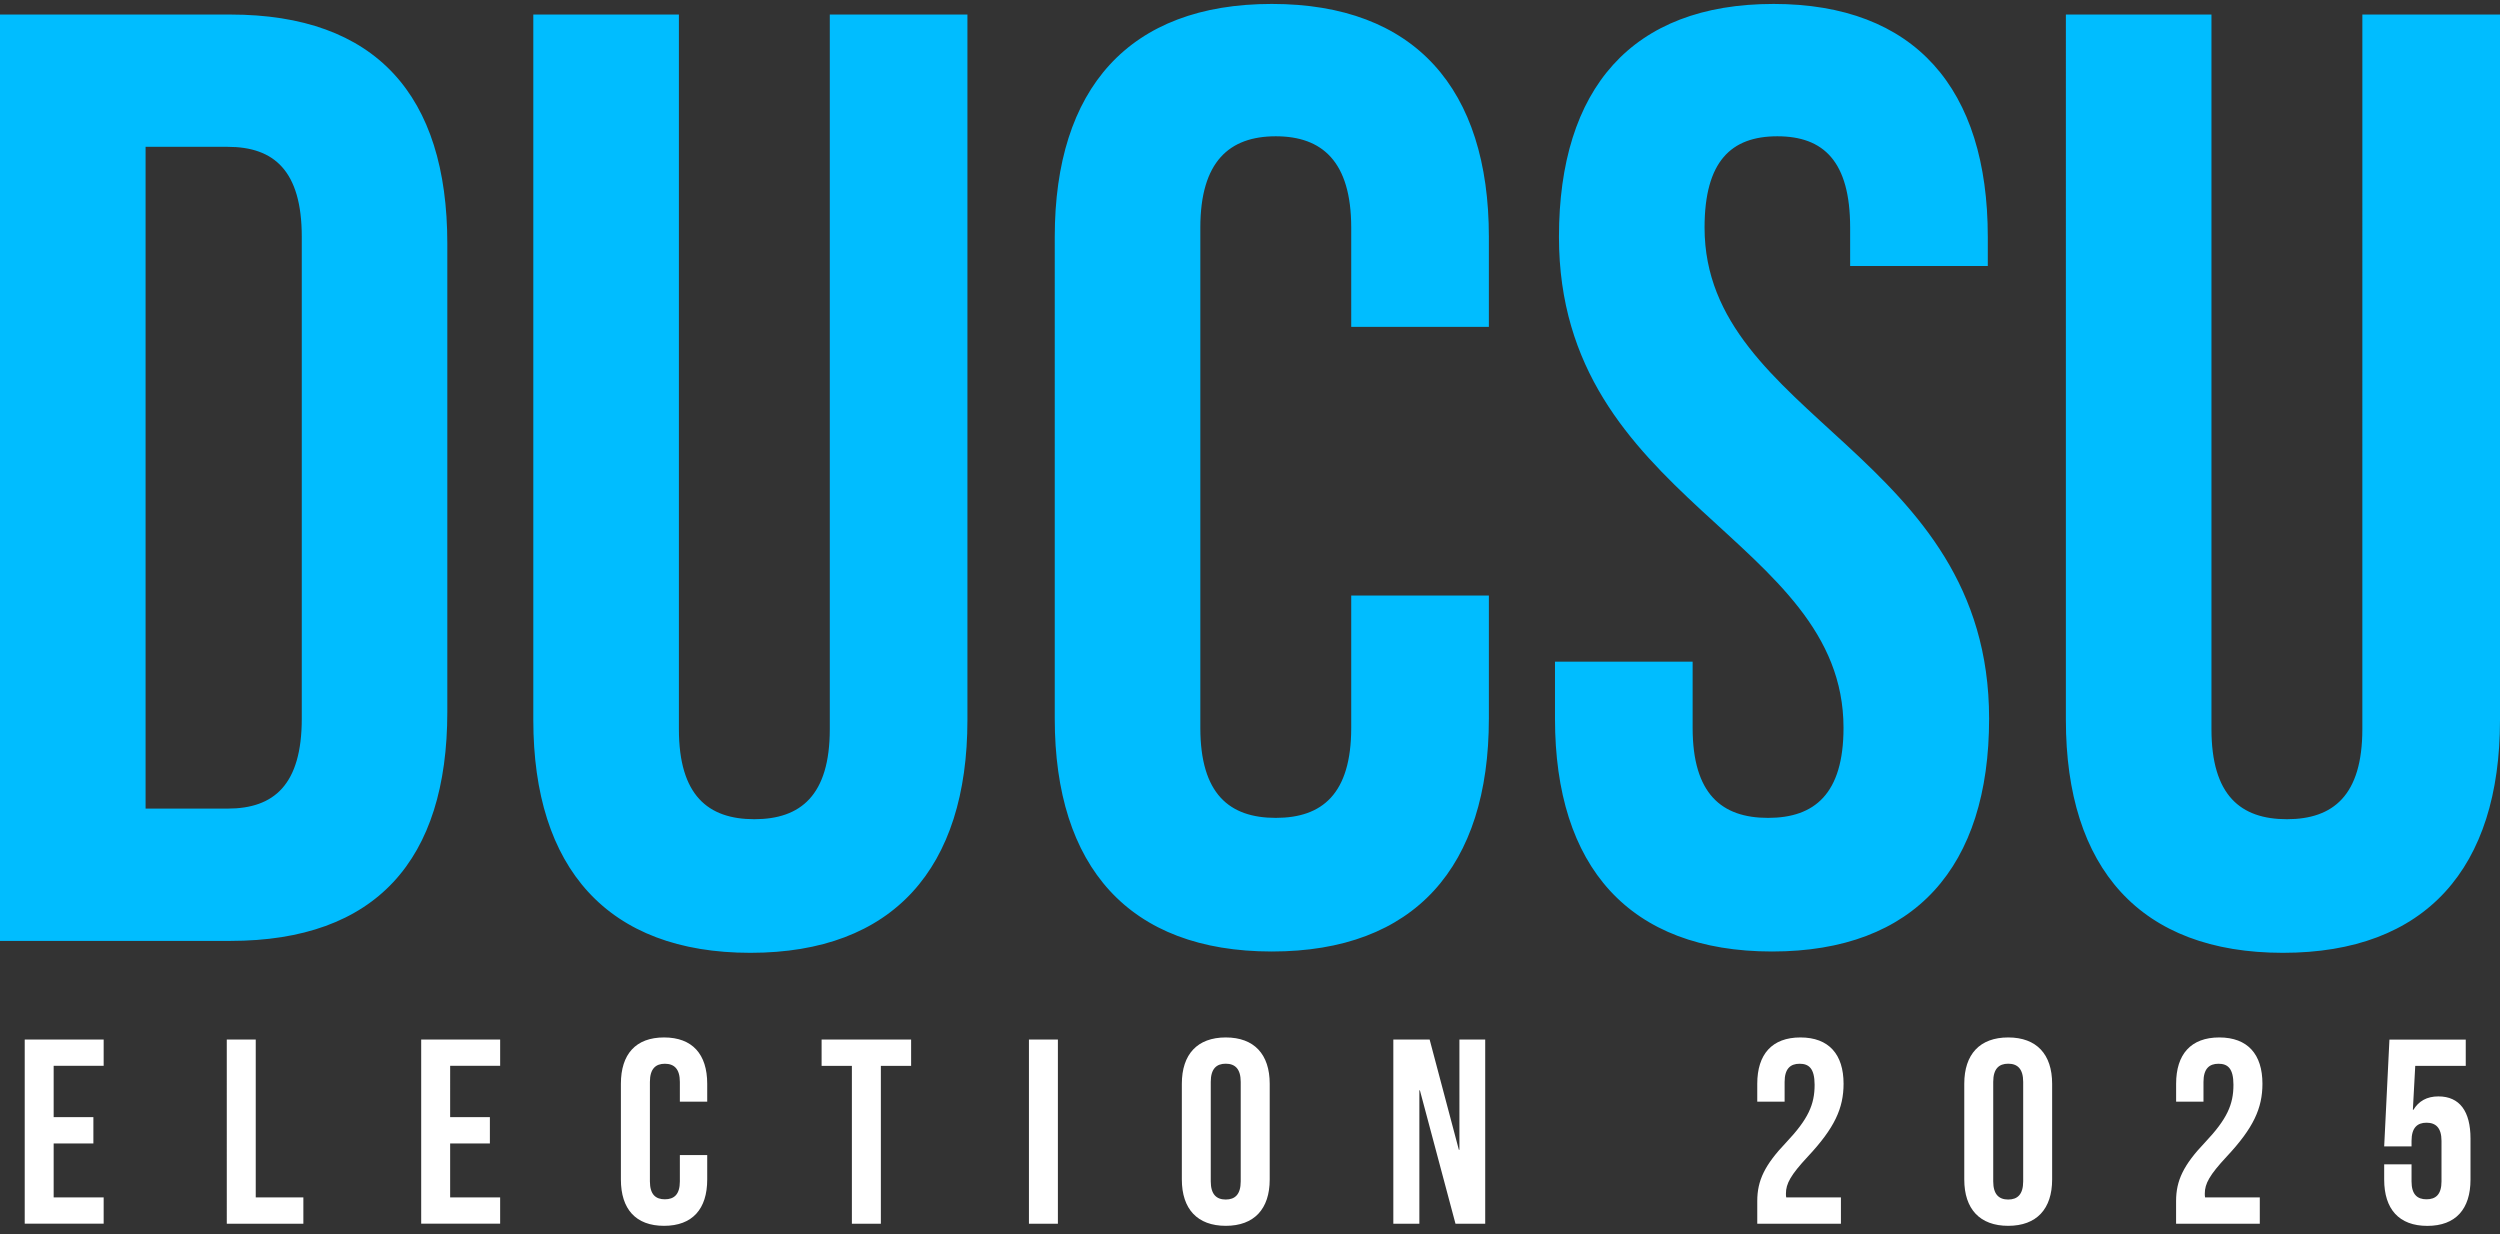<svg xmlns="http://www.w3.org/2000/svg" width="239" height="118" fill="none"><rect width="100%" height="100%" fill="#333333" stroke="none"/><path fill="#00BDFF" d="M0 1.39h22.013c13.918 0 20.75 7.718 20.75 21.885v44.79c0 14.171-6.832 21.886-20.75 21.886H0zm13.918 12.652v63.26h7.846c4.427 0 7.086-2.278 7.086-8.604V22.642c0-6.326-2.66-8.605-7.086-8.605h-7.846zM64.903 1.39v68.32c0 6.327 2.785 8.606 7.212 8.606s7.213-2.28 7.213-8.606V1.39h13.158v67.434c0 14.172-7.086 22.266-20.75 22.266-13.666 0-20.752-8.099-20.752-22.266V1.39zm77.433 55.542v11.766c0 14.171-7.086 22.266-20.751 22.266s-20.751-8.1-20.751-22.266V22.642c0-14.171 7.086-22.266 20.751-22.266s20.751 8.1 20.751 22.266v8.605h-13.159V21.76c0-6.326-2.785-8.731-7.212-8.731s-7.213 2.405-7.213 8.731v47.824c0 6.326 2.786 8.605 7.213 8.605s7.212-2.279 7.212-8.605V56.932zM169.535.376c13.538 0 20.498 8.1 20.498 22.266v2.786h-13.159V21.76c0-6.326-2.532-8.731-6.959-8.731s-6.959 2.405-6.959 8.731c0 18.22 27.203 21.633 27.203 46.938 0 14.171-7.086 22.266-20.751 22.266s-20.751-8.1-20.751-22.266v-5.44h13.159v6.326c0 6.326 2.785 8.605 7.212 8.605s7.213-2.279 7.213-8.605c0-18.219-27.204-21.633-27.204-46.937.005-14.172 6.964-22.27 20.498-22.27m41.882 1.013v68.32c0 6.327 2.785 8.606 7.212 8.606s7.212-2.28 7.212-8.606V1.39H239v67.434c0 14.172-7.086 22.266-20.751 22.266s-20.751-8.099-20.751-22.266V1.39z"/><path fill="#fff" d="M5.13 106.798h3.798v2.515H5.13v5.156h4.78v2.515H2.363V99.377H9.91v2.514H5.13zm16.55-7.418h2.769v15.094h4.553v2.514h-7.321zm21.354 7.418h3.799v2.515h-3.799v5.156h4.78v2.515h-7.548V99.377h7.549v2.514h-4.78zm24.576 3.624v2.34c0 2.816-1.41 4.427-4.126 4.427s-4.126-1.611-4.126-4.427v-9.155c0-2.816 1.41-4.427 4.126-4.427 2.715 0 4.126 1.611 4.126 4.427v1.712h-2.615v-1.887c0-1.257-.555-1.737-1.433-1.737-.877 0-1.431.476-1.431 1.737v9.509c0 1.258.554 1.712 1.431 1.712.878 0 1.433-.454 1.433-1.712v-2.514h2.615zM78.55 99.38h8.553v2.516H84.21v15.092h-2.77v-15.092h-2.895v-2.515zm19.817 0h2.768v17.608h-2.768zm14.617 4.227c0-2.816 1.484-4.427 4.2-4.427 2.715 0 4.2 1.611 4.2 4.427v9.155c0 2.816-1.485 4.427-4.2 4.427-2.716 0-4.2-1.611-4.2-4.427zm2.764 9.33c0 1.257.554 1.738 1.432 1.738s1.432-.476 1.432-1.738v-9.509c0-1.257-.555-1.738-1.432-1.738-.878 0-1.432.476-1.432 1.738zm19.995-8.701h-.052v12.752h-2.489V99.381h3.471l2.794 10.539h.053V99.38h2.466v17.608h-2.842zm36.298-2.541c-.882 0-1.432.476-1.432 1.737v1.887h-2.615v-1.712c0-2.816 1.41-4.427 4.125-4.427 2.716 0 4.126 1.611 4.126 4.427 0 2.34-.855 4.226-3.423 6.968-1.637 1.759-2.086 2.589-2.086 3.523 0 .127 0 .253.026.376h5.23v2.514h-7.998v-2.165c0-1.96.703-3.445 2.768-5.61 2.113-2.24 2.715-3.624 2.715-5.51-.004-1.58-.559-2.008-1.436-2.008m15.743 1.912c0-2.816 1.485-4.427 4.2-4.427 2.716 0 4.2 1.611 4.2 4.427v9.155c0 2.816-1.484 4.427-4.2 4.427-2.715 0-4.2-1.611-4.2-4.427zm2.768 9.33c0 1.257.555 1.738 1.432 1.738.878 0 1.432-.476 1.432-1.738v-9.509c0-1.257-.554-1.738-1.432-1.738s-1.432.476-1.432 1.738zm21.533-11.242c-.882 0-1.432.476-1.432 1.737v1.887h-2.616v-1.712c0-2.816 1.411-4.427 4.126-4.427s4.126 1.611 4.126 4.427c0 2.34-.856 4.226-3.423 6.968-1.637 1.759-2.087 2.589-2.087 3.523 0 .127 0 .253.026.376h5.231v2.514h-8.003v-2.165c0-1.96.703-3.445 2.768-5.61 2.113-2.24 2.716-3.624 2.716-5.51 0-1.58-.555-2.008-1.432-2.008m18.458 9.609v1.637c0 1.258.555 1.712 1.432 1.712.878 0 1.432-.454 1.432-1.712v-3.872c0-1.258-.554-1.738-1.432-1.738s-1.432.476-1.432 1.738v.528h-2.615l.502-10.212h7.296v2.515h-4.829l-.227 4.2h.052c.502-.83 1.284-1.284 2.388-1.284 2.039 0 3.07 1.432 3.07 4.026v3.925c0 2.816-1.41 4.427-4.126 4.427s-4.126-1.611-4.126-4.427v-1.459h2.615z"/></svg>